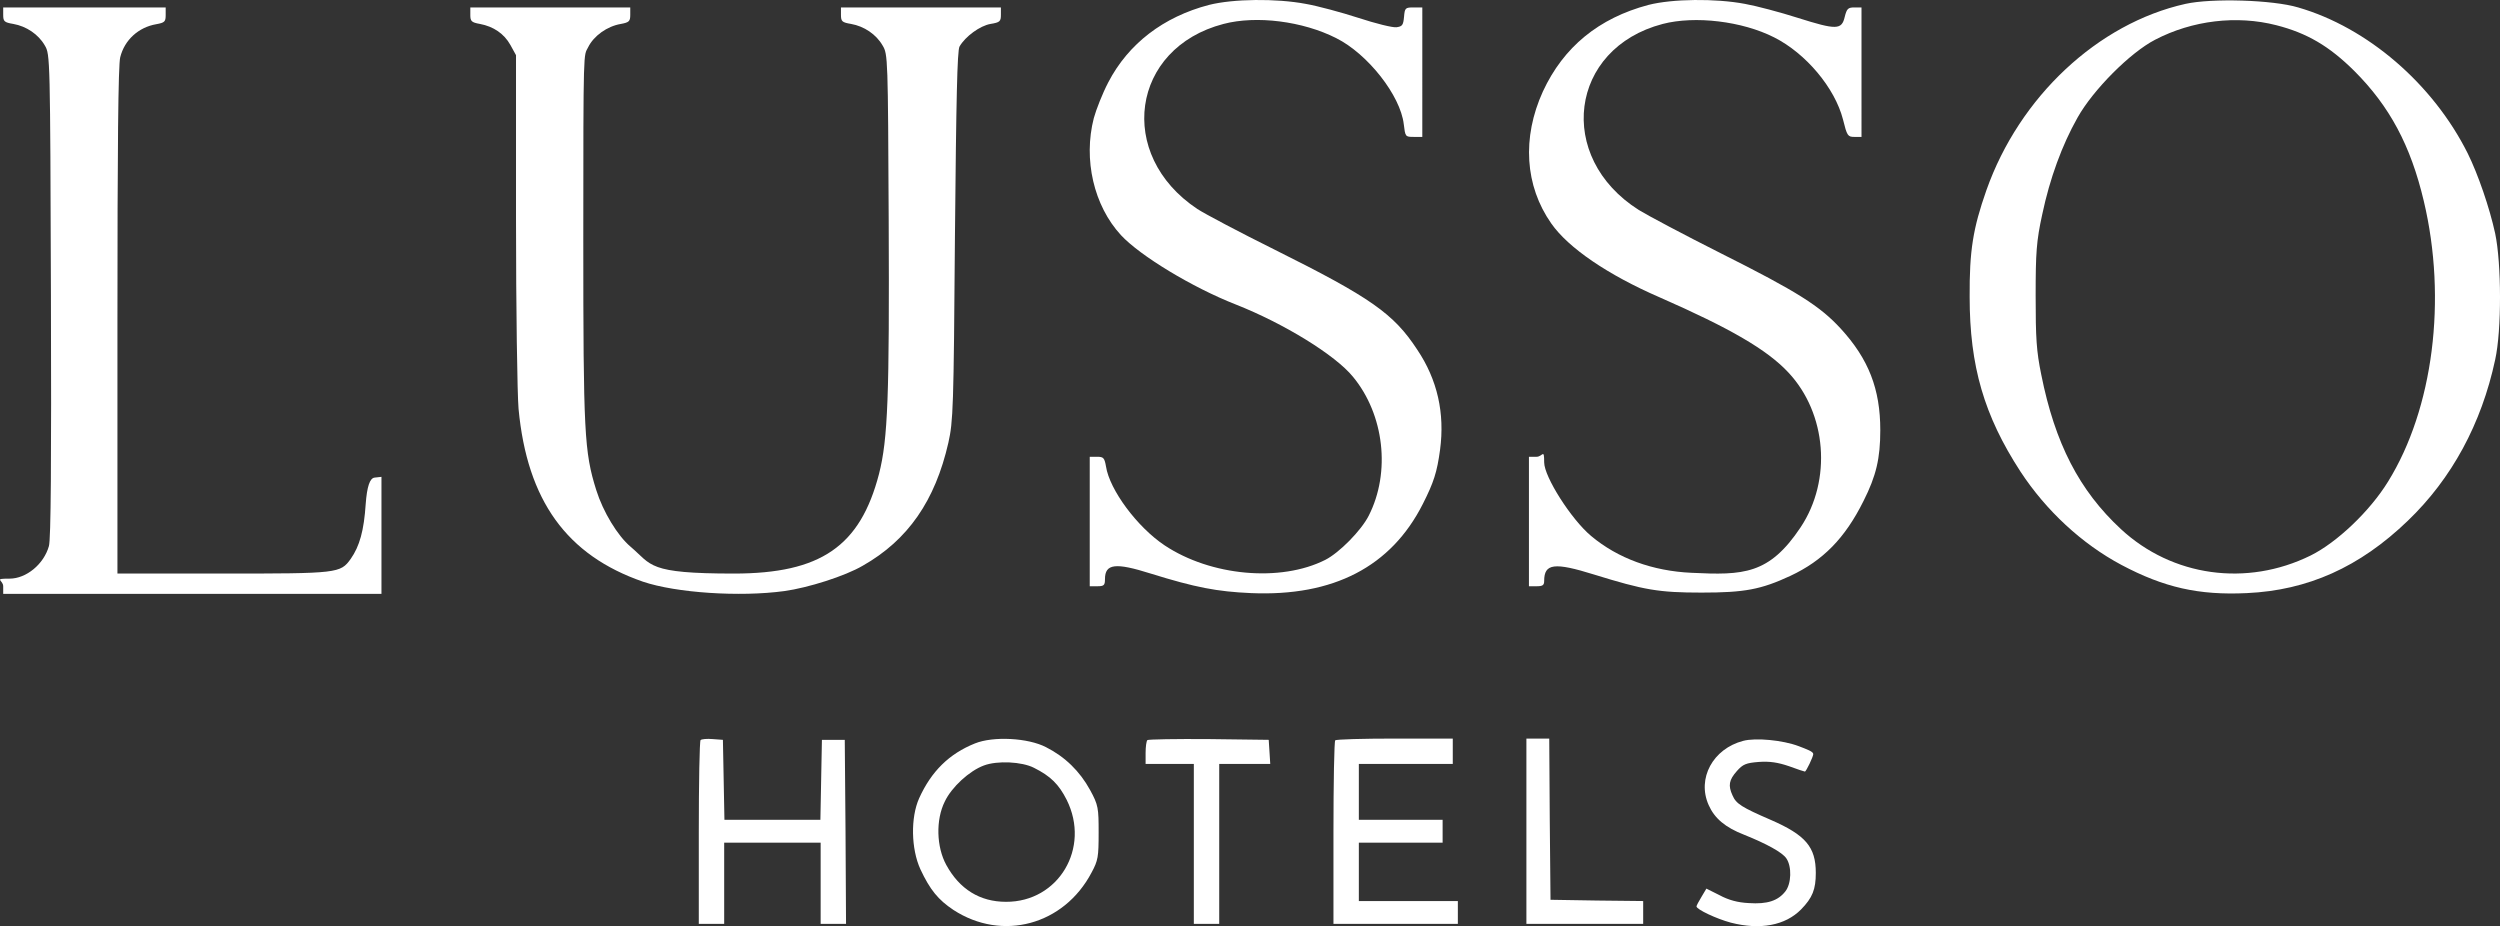 <?xml version="1.0" encoding="UTF-8"?>
<svg id="katman_2" data-name="katman 2" xmlns="http://www.w3.org/2000/svg" viewBox="0 0 984.77 364.82">
  <rect x="0" y="0" width="984.77" height="364.82" fill="#333333" stroke="none"/>
  <defs>
    <style>
      .cls-1 {
        fill: #fff;
      }
    </style>
  </defs>
  <g id="Layer_1" data-name="Layer 1">
    <g>
      <path class="cls-1" d="M476.26,1.93c-18,4.7-31.8,15.3-39.7,30.5-2.3,4.4-4.8,10.8-5.7,14.1-4.2,16.3,0,34.5,10.7,46.1,7.5,8.1,28.1,20.6,45.2,27.3,19,7.5,39.2,19.9,46.2,28.5,12.3,14.9,14.9,37.6,6.2,54.7-3,5.9-11.6,14.6-17.1,17.4-17.6,8.9-45.1,6.4-63.3-5.7-10.8-7.2-21.7-21.9-23.1-31.1-.6-3.4-1-3.8-3.5-3.8h-2.9v51h3c2.6,0,3-.4,3-2.8,0-6.1,4.1-6.6,18-2.2,17.7,5.5,26.1,7.1,39.5,7.7,32.5,1.4,55.2-10.4,67.7-35.1,4.3-8.5,5.6-12.5,6.8-21.4,1.9-14.3-1-27.5-9-39.4-9.3-14.2-18.3-20.5-56-39.3-13.9-6.9-27.7-14.2-30.6-16.1-32.1-21.3-26.2-63.4,10.3-72.9,12.9-3.4,31.2-1.1,44.4,5.6,12.4,6.2,25.3,22.6,26.6,33.9.6,4.9.6,5,3.9,5h3.4V2.93h-3.4c-3.3,0-3.5.2-3.8,3.7-.3,3.3-.7,3.8-3,4.1-1.5.2-8.3-1.5-15-3.7-6.8-2.2-16.1-4.7-20.7-5.5-11.6-2.2-28.6-2-38.1.4h0Z"/>
      <path class="cls-1" d="M649.36,1.93c-19.6,5.2-33.5,16.6-41.6,34.1-8.3,18.2-7.1,37.2,3.3,52,6.7,9.6,22.2,20.2,42.7,29.1,27.8,12.2,42.3,20.6,50.7,29.6,15.1,16.1,17.2,42.4,4.8,61s-22.5,18.9-43,17.9c-15.3-.7-29-5.7-39.5-14.5-7.8-6.5-18.5-23.3-18.5-29s-.6-2.2-3-2.2h-3v51h3c2.4,0,3-.4,3-2.1,0-6.9,4-7.4,19.7-2.5,19.7,6.1,25.4,7.1,42.3,7.1s23.4-1.2,35-6.6c12.8-6,21.5-14.8,28.8-29.5,5-9.9,6.6-16.8,6.6-27.9,0-16.2-4.6-28-15.6-40-8.2-8.9-17-14.5-47.3-29.7-14.3-7.2-28.8-14.9-32.2-17-32.9-20.8-27.4-63.7,9.4-73.3,12.7-3.3,31.3-1.1,43.9,5.3,12.5,6.3,23.9,19.9,27.1,32.3,1.6,6.5,1.9,6.9,4.5,6.9h2.8V2.93h-2.8c-2.5,0-3,.5-3.8,3.7-1.2,5.2-3.3,5.2-18.5.4-6.9-2.2-16.3-4.7-20.8-5.5-11.6-2.2-28.6-2-38,.4h0Z"/>
      <path class="cls-1" d="M860.86,1.53c-34.5,7.7-65.4,36.6-78.4,73.4-5.3,15.1-6.7,23.8-6.6,42,0,27.3,5.7,46.8,20,68.8,10.1,15.4,24.2,28.5,39.8,36.8,16.8,8.9,30.4,12,49.4,11.1,24-1.1,44.4-10.2,63.4-28.5,17.3-16.6,29-38.2,34.4-63.4,2.6-11.7,2.5-38,0-49.8-2.2-10.1-6.7-23.2-10.8-31.5-13.7-27.4-39.5-49.6-66.8-57.5-10-3-34.1-3.7-44.4-1.4h0ZM896.66,9.93c12.1,3.1,20.8,8.2,30.7,18,13.9,13.9,22.2,29.3,27.4,51.3,9.2,38.7,3.7,81.8-14.1,110.5-7.2,11.7-20.2,24-30.5,29.1-25.2,12.4-54.5,8.3-74.7-10.4-16.4-15.2-26-33.8-31.4-60.9-1.9-9.3-2.2-14.3-2.2-31.1s.3-21.5,2.6-32c3-14.2,7.8-27.3,13.9-38.1,6.1-10.9,20.7-25.6,30.6-30.7,14.6-7.6,32.1-9.7,47.7-5.7Z"/>
      <path class="cls-1" d="M1.26,5.83c0,2.6.4,3,4,3.6,5.1.9,9.9,4.1,12.4,8.5,2.1,3.5,2.1,4.7,2.4,98.5.2,65.7,0,96.1-.8,98.7-2,7.1-8.9,12.8-15.5,12.8s-2.5.5-2.5,3v3h149v-46.1l-2.7.3c-1.9.2-3,3.6-3.5,10.3-.7,10.6-2.4,16.7-5.9,21.7-4.1,5.7-4.9,5.8-50.4,5.8h-41.5v-99.6c0-67.9.3-100.9,1.1-103.8,1.7-6.8,7.2-11.8,14.2-13,3.3-.6,3.7-1,3.7-3.6v-3H1.26v2.9Z"/>
      <path class="cls-1" d="M185.26,5.83c0,2.5.4,3,3.8,3.6,5.3,1,9.5,3.8,12,8.3l2.2,4v64.3c0,35.6.5,69.2,1,75,3.4,36.2,19,57.7,49,68.1,13,4.4,38.1,6.1,55.7,3.7,9.4-1.3,23.9-5.9,30.9-10,17.8-10.1,28.5-25.6,33.7-48.4,1.9-8.5,2.1-13.3,2.6-81.5.5-54,.9-73,1.8-74.6,2.3-4,8.1-8.2,12.2-8.9,3.7-.6,4.1-1,4.1-3.6v-2.9h-63v2.9c0,2.6.4,3,4,3.6,5.1.9,9.9,4.1,12.4,8.5,2.1,3.4,2.1,5,2.4,69,.3,69-.3,85.9-3.8,99.7-7.4,28.6-23,39.3-57.2,39.3s-32.1-3.3-40.7-10.6c-5.1-4.3-10.8-13.7-13.5-22.3-4.7-15-5.1-22.4-5.1-99.1s.1-71.7,1.9-75.3c2.2-4.5,7.5-8.3,12.9-9.2,3.3-.6,3.7-1.1,3.7-3.6v-2.9h-63v2.9h0Z"/>
      <path class="cls-1" d="M275.96,291.53c-.4.4-.7,16.9-.7,36.6v35.8h10v-32h38v32h10l-.2-36.3-.3-36.2h-9l-.3,15.7-.3,15.8h-37.8l-.3-15.8-.3-15.7-4-.3c-2.3-.2-4.4,0-4.8.4h0Z"/>
      <path class="cls-1" d="M384.06,292.83c-10.2,4.1-17.2,11-22,21.6-3.4,7.6-3.2,19.9.5,28,3.8,8.1,7,12,13,16,19.2,12.5,43.5,6,54.4-14.7,2.6-4.8,2.8-6.2,2.8-15.8s-.1-10.8-3.4-16.8c-4-7.3-9.8-13-17.3-16.8-7.1-3.7-20.8-4.4-28-1.5h0ZM407.26,302.43c6.6,3.3,9.8,6.5,12.9,12.6,9.5,19-3.2,40.3-23.9,40.2-10.3,0-18.3-5-23.5-14.5-3.9-7.1-4.2-17.8-.6-25,2.7-5.7,9.7-12.1,15.4-14.2,5.3-2,15-1.5,19.7.9Z"/>
      <path class="cls-1" d="M451.96,291.53c-.4.4-.7,2.7-.7,5.1v4.3h19v63h10v-63h20.1l-.3-4.8-.3-4.7-23.6-.3c-12.9-.1-23.8.1-24.2.4h0Z"/>
      <path class="cls-1" d="M525.96,291.63c-.4.3-.7,16.8-.7,36.5v35.8h49v-9h-39v-23h33v-9h-33v-22h37v-10h-22.8c-12.6,0-23.2.3-23.5.7Z"/>
      <path class="cls-1" d="M601.26,327.43v36.5h46v-9l-18.2-.2-18.3-.3-.3-31.8-.2-31.7h-9v36.5Z"/>
      <path class="cls-1" d="M686.66,291.83c-11.9,3.1-18.3,14.8-13.6,25.3,2.3,5.2,6.5,8.8,14,11.7,8.7,3.5,15,6.9,16.6,9.3,2.2,3.2,2,10-.4,13-2.9,3.7-7.1,5.1-14.4,4.6-4.3-.2-8-1.2-11.5-3.1l-5.2-2.6-1.9,3.2c-1.1,1.8-2,3.5-2,3.8,0,1.2,7.9,4.9,13.5,6.4,11.6,3,21.5,1.1,27.7-5.2,4.5-4.6,5.8-7.9,5.8-14.4,0-10.2-4-14.9-17.8-20.9-11.3-4.9-13.6-6.3-15-9.6-1.8-3.9-1.4-6.1,1.7-9.6,2.4-2.7,3.6-3.2,8.7-3.6,4.3-.3,7.5.2,11.9,1.7,3.2,1.2,6,2.1,6.2,2.1.5,0,3.3-5.9,3.3-6.9s-2.6-1.9-5.7-3.1c-6.3-2.4-17-3.4-21.9-2.1h0Z"/>
    </g>
  </g>
</svg>